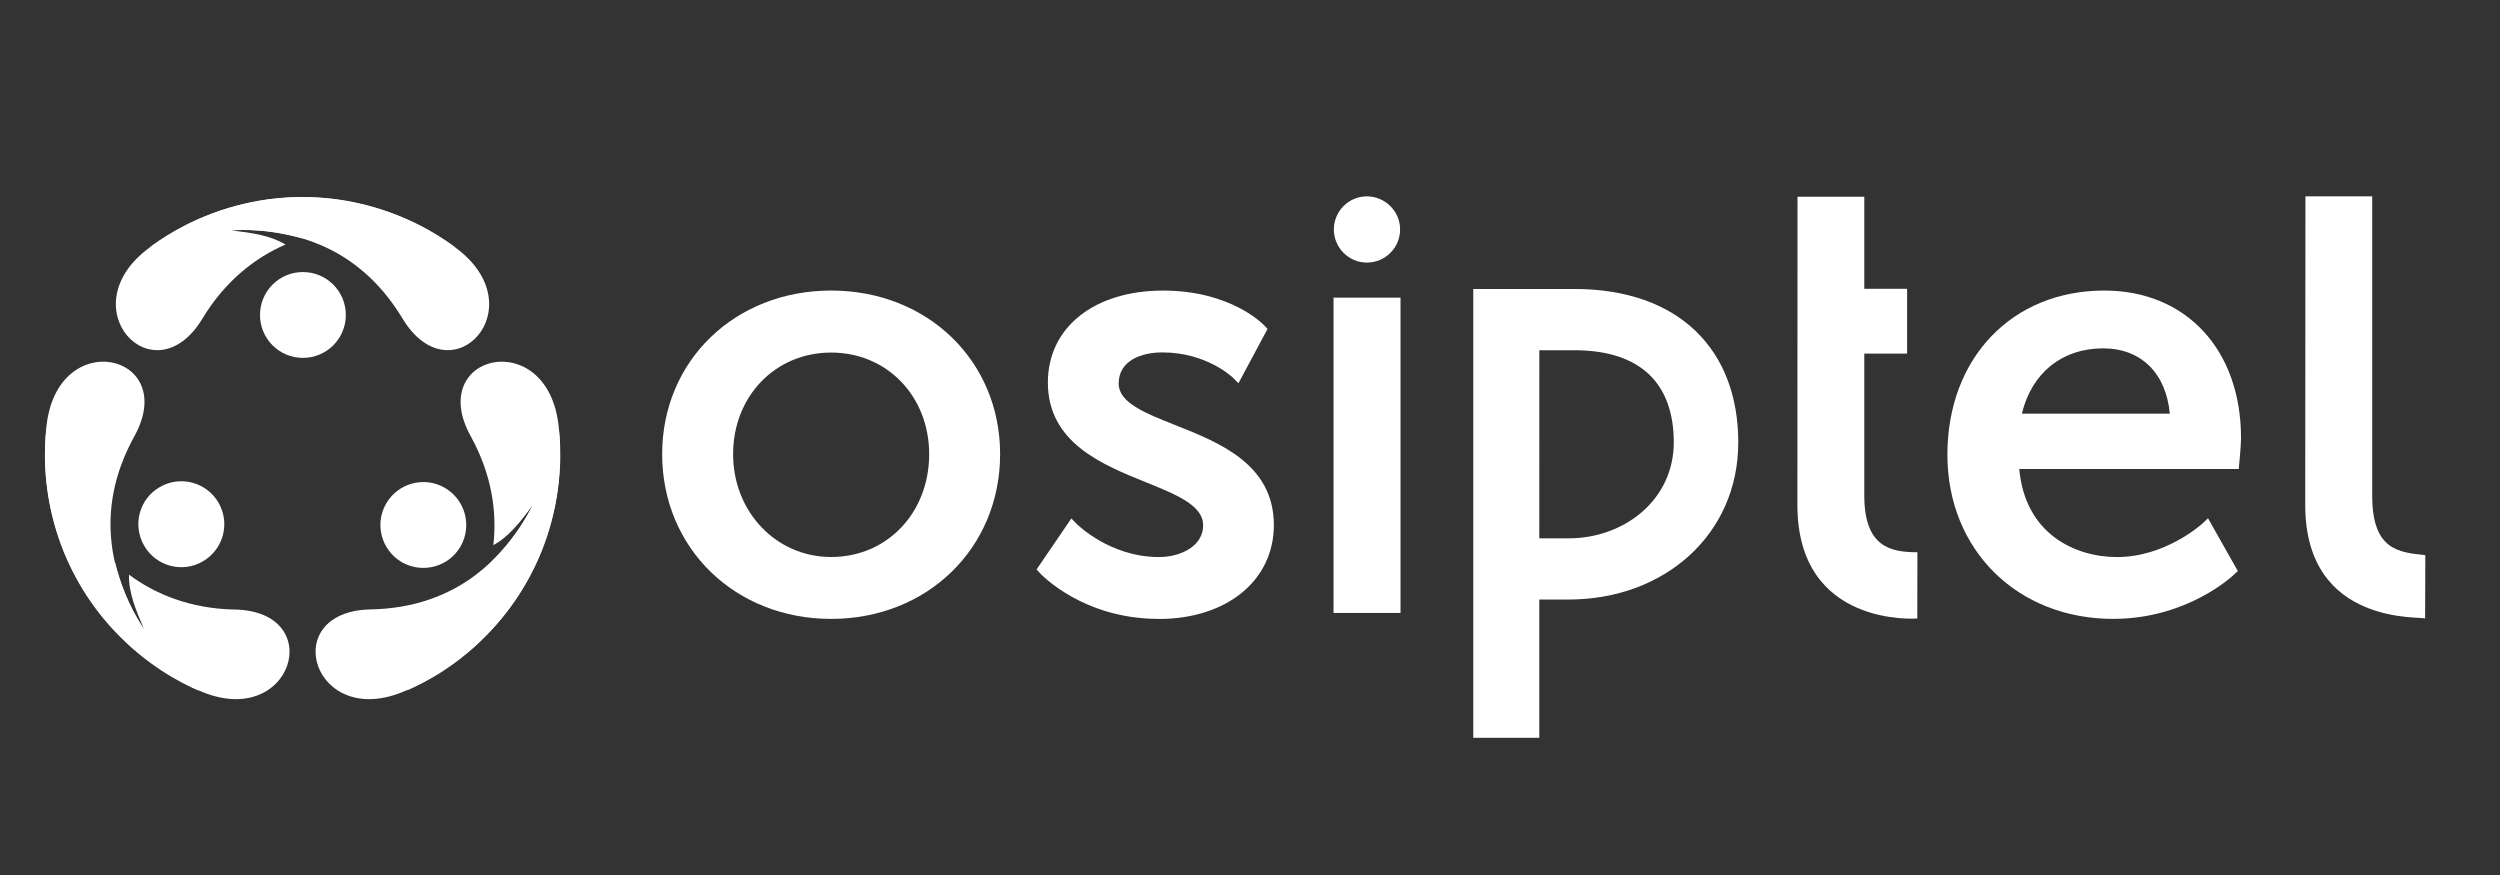 <?xml version="1.0" encoding="UTF-8" standalone="no"?>
<svg
      xmlns:dc="http://purl.org/dc/elements/1.1/"
      xmlns:cc="http://creativecommons.org/ns#"
      xmlns:rdf="http://www.w3.org/1999/02/22-rdf-syntax-ns#"
      xmlns:svg="http://www.w3.org/2000/svg"
      xmlns="http://www.w3.org/2000/svg"
      xmlns:sodipodi="http://sodipodi.sourceforge.net/DTD/sodipodi-0.dtd"
      xmlns:inkscape="http://www.inkscape.org/namespaces/inkscape"
      width="240"
      height="84"
      version="1.1"
      viewBox="0 0 63.5 22.225"
      id="svg937"
      sodipodi:docname="logo_osiptel_gris.svg"
      inkscape:version="0.92.4 (5da689c313, 2019-01-14)">
     <rect x="0" y="0" width="63.5" height="22.225" fill="#333333" stroke="none"/>
     <defs
           id="defs941" />
     <sodipodi:namedview
           pagecolor="#ffffff"
           bordercolor="#666666"
           borderopacity="1"
           objecttolerance="10"
           gridtolerance="10"
           guidetolerance="10"
           inkscape:pageopacity="0"
           inkscape:pageshadow="2"
           inkscape:window-width="640"
           inkscape:window-height="480"
           id="namedview939"
           showgrid="false"
           inkscape:zoom="2.6104167"
           inkscape:cx="125.38491"
           inkscape:cy="38.628704"
           inkscape:current-layer="svg937" />
     <g
           transform="translate(0 -274.78)"
           stroke-width=".265"
           id="g935"
           style="fill:#ffffff">
          <path
                class="st0"
                d="m8.784 282.78c0 0.603-0.487 1.09-1.09 1.09s-1.09-0.487-1.09-1.09 0.487-1.09 1.09-1.09 1.09 0.487 1.09 1.09"
                fill="#dadada"
                id="path899"
                style="fill:#ffffff" />
          <path
                class="st1"
                d="m3.81 281.06c-2.09 1.521 0.098 3.86 1.333 1.81 0.579-0.96 1.347-1.55 2.109-1.879-0.384-0.233-0.852-0.296-1.379-0.36 0.939-0.066 1.725 0.191 1.812 0.206 1.887-0.569 3.797 0.18 3.873 0.222-0.175-0.13-0.892-0.669-1.984-0.99-1.455-0.429-3.59-0.556-5.765 0.99"
                fill="#b3b2b2"
                id="path901"
                style="fill:#ffffff" />
          <path
                class="st2"
                d="m11.557 281.06c2.09 1.521-0.098 3.86-1.333 1.81-0.579-0.96-1.312-1.537-2.072-1.863-0.156-0.066-0.312-0.124-0.468-0.172-1.884-0.569-3.797 0.18-3.873 0.222 0.175-0.13 0.892-0.669 1.984-0.99 1.453-0.426 3.588-0.553 5.763 0.992"
                fill="#727070"
                id="path903"
                style="fill:#ffffff" />
          <path
                class="st0"
                d="m4.061 287.15c0.521-0.302 1.188-0.122 1.49 0.4s0.122 1.188-0.4 1.49c-0.521 0.302-1.188 0.124-1.49-0.4-0.302-0.524-0.124-1.191 0.4-1.49"
                fill="#dadada"
                id="path905"
                style="fill:#ffffff" />
          <path
                class="st1"
                d="m5.056 292.32c2.363 1.048 3.294-2.016 0.9-2.058-1.122-0.021-2.016-0.392-2.68-0.886-0.011 0.45 0.169 0.886 0.378 1.376-0.529-0.781-0.699-1.587-0.728-1.672-1.437-1.349-1.744-3.379-1.744-3.466-0.024 0.214-0.132 1.106 0.135 2.212 0.355 1.471 1.31 3.381 3.739 4.495"
                fill="#b3b2b2"
                id="path907"
                style="fill:#ffffff" />
          <path
                class="st2"
                d="m1.18 285.61c0.273-2.572 3.392-1.844 2.233 0.251-0.542 0.982-0.675 1.905-0.577 2.728 0.019 0.167 0.048 0.331 0.087 0.492 0.447 1.918 2.053 3.199 2.13 3.244-0.198-0.087-1.024-0.439-1.849-1.225-1.095-1.048-2.273-2.831-2.024-5.49"
                fill="#727070"
                id="path909"
                style="fill:#ffffff" />
          <path
                class="st0"
                d="m10.208 289.06c-0.521-0.302-0.701-0.968-0.4-1.49 0.302-0.521 0.968-0.701 1.49-0.4 0.521 0.302 0.699 0.968 0.4 1.49-0.302 0.521-0.966 0.699-1.49 0.4"
                fill="#dadada"
                id="path911"
                style="fill:#ffffff" />
          <path
                class="st1"
                d="m14.19 285.61c-0.273-2.572-3.392-1.844-2.233 0.251 0.542 0.982 0.669 1.942 0.574 2.765 0.397-0.214 0.683-0.59 1.003-1.013-0.41 0.847-1.027 1.397-1.082 1.466-0.45 1.918-2.053 3.199-2.13 3.244 0.198-0.087 1.024-0.437 1.849-1.225 1.09-1.045 2.268-2.831 2.019-5.487"
                fill="#b3b2b2"
                id="path913"
                style="fill:#ffffff" />
          <path
                class="st2"
                d="m10.314 292.32c-2.363 1.048-3.294-2.016-0.9-2.061 1.122-0.021 1.987-0.368 2.651-0.863 0.135-0.101 0.262-0.209 0.381-0.32 1.437-1.347 1.744-3.379 1.744-3.466 0.024 0.217 0.132 1.106-0.135 2.212-0.357 1.474-1.312 3.387-3.741 4.498"
                fill="#727070"
                id="path915"
                style="fill:#ffffff" />
          <g
                fill="#dadada"
                id="g933"
                style="fill:#ffffff">
               <path
                     class="st0"
                     d="m39.098 290.01v3.511h-1.677v-11.401h-0.069 2.633c2.672 0 4.167 1.553 4.167 3.895 0 2.357-1.892 3.993-4.307 3.993h-0.746zm0-1.556h0.746c1.402 0 2.67-0.968 2.67-2.439 0-1.453-0.802-2.339-2.529-2.339h-0.886z"
                     id="path917"
                     style="fill:#ffffff" />
               <path
                     class="st0"
                     d="m34.729 281.45h-0.008c-0.46 0-0.836-0.373-0.841-0.831-0.005-0.466 0.368-0.847 0.833-0.852 0.466 0 0.847 0.376 0.849 0.833 0.003 0.222-0.082 0.437-0.241 0.595-0.156 0.164-0.365 0.251-0.593 0.254z"
                     id="path919"
                     style="fill:#ffffff" />
               <path
                     class="st0"
                     d="m21.111 290.5c-2.445 0-4.292-1.799-4.292-4.186 0-2.368 1.844-4.154 4.292-4.154s4.292 1.786 4.292 4.154c0 2.387-1.847 4.186-4.292 4.186m0-6.765c-1.421 0-2.49 1.111-2.49 2.582 0 1.466 1.095 2.611 2.49 2.611 1.421 0 2.49-1.122 2.49-2.611 0-1.474-1.072-2.582-2.49-2.582"
                     id="path921"
                     style="fill:#ffffff" />
               <path
                     class="st0"
                     d="m29.432 290.5c-1.923 0-2.979-1.122-3.024-1.169l-0.079-0.087 0.884-1.296 0.127 0.132c0.008 0.008 0.841 0.849 2.095 0.849 0.558 0 1.125-0.278 1.125-0.807 0-0.505-0.677-0.778-1.46-1.095-1.106-0.447-2.484-1.003-2.484-2.532 0-1.397 1.175-2.334 2.926-2.334 1.73 0 2.548 0.86 2.582 0.897l0.071 0.077-0.738 1.379-0.143-0.143c-0.008-0.005-0.659-0.64-1.791-0.64-0.537 0-1.109 0.209-1.109 0.791 0 0.487 0.667 0.749 1.439 1.056 1.117 0.442 2.503 0.992 2.503 2.54 0 1.408-1.201 2.384-2.924 2.384"
                     id="path923"
                     style="fill:#ffffff" />
               <rect
                     class="st0"
                     x="33.872"
                     y="282.34"
                     width="1.701"
                     height="8.009"
                     id="rect925"
                     style="fill:#ffffff" />
               <path
                     class="st0"
                     d="m48.699 290.49c-0.032 0-3.045 0.23-3.045-2.884l0.003-7.829h1.696v2.339h1.087v1.646h-1.087v3.606c0 1.307 0.669 1.439 1.349 1.439z"
                     id="path927"
                     style="fill:#ffffff" />
               <path
                     class="st0"
                     d="m60.254 287.37c0 1.381 0.669 1.439 1.349 1.511l-0.005 1.611c-0.032-0.071-3.045 0.23-3.045-2.884l0.005-7.842h1.696z"
                     id="path929"
                     style="fill:#ffffff" />
               <path
                     class="st0"
                     d="m53.679 290.5c-2.442 0-4.215-1.754-4.215-4.17 0-2.455 1.64-4.17 3.987-4.17 2.077 0 3.471 1.506 3.471 3.744 0 0.204-0.045 0.635-0.045 0.654l-0.013 0.135h-5.575c0.148 1.646 1.413 2.236 2.482 2.236 1.246 0 2.164-0.847 2.175-0.855l0.138-0.13 0.757 1.341-0.085 0.079c-0.05 0.048-1.204 1.135-3.077 1.135m-2.323-5.212h3.757c-0.093-1.027-0.73-1.659-1.693-1.659-1.045 0-1.82 0.63-2.064 1.659"
                     id="path931"
                     style="fill:#ffffff" />
          </g>
     </g>
</svg>
